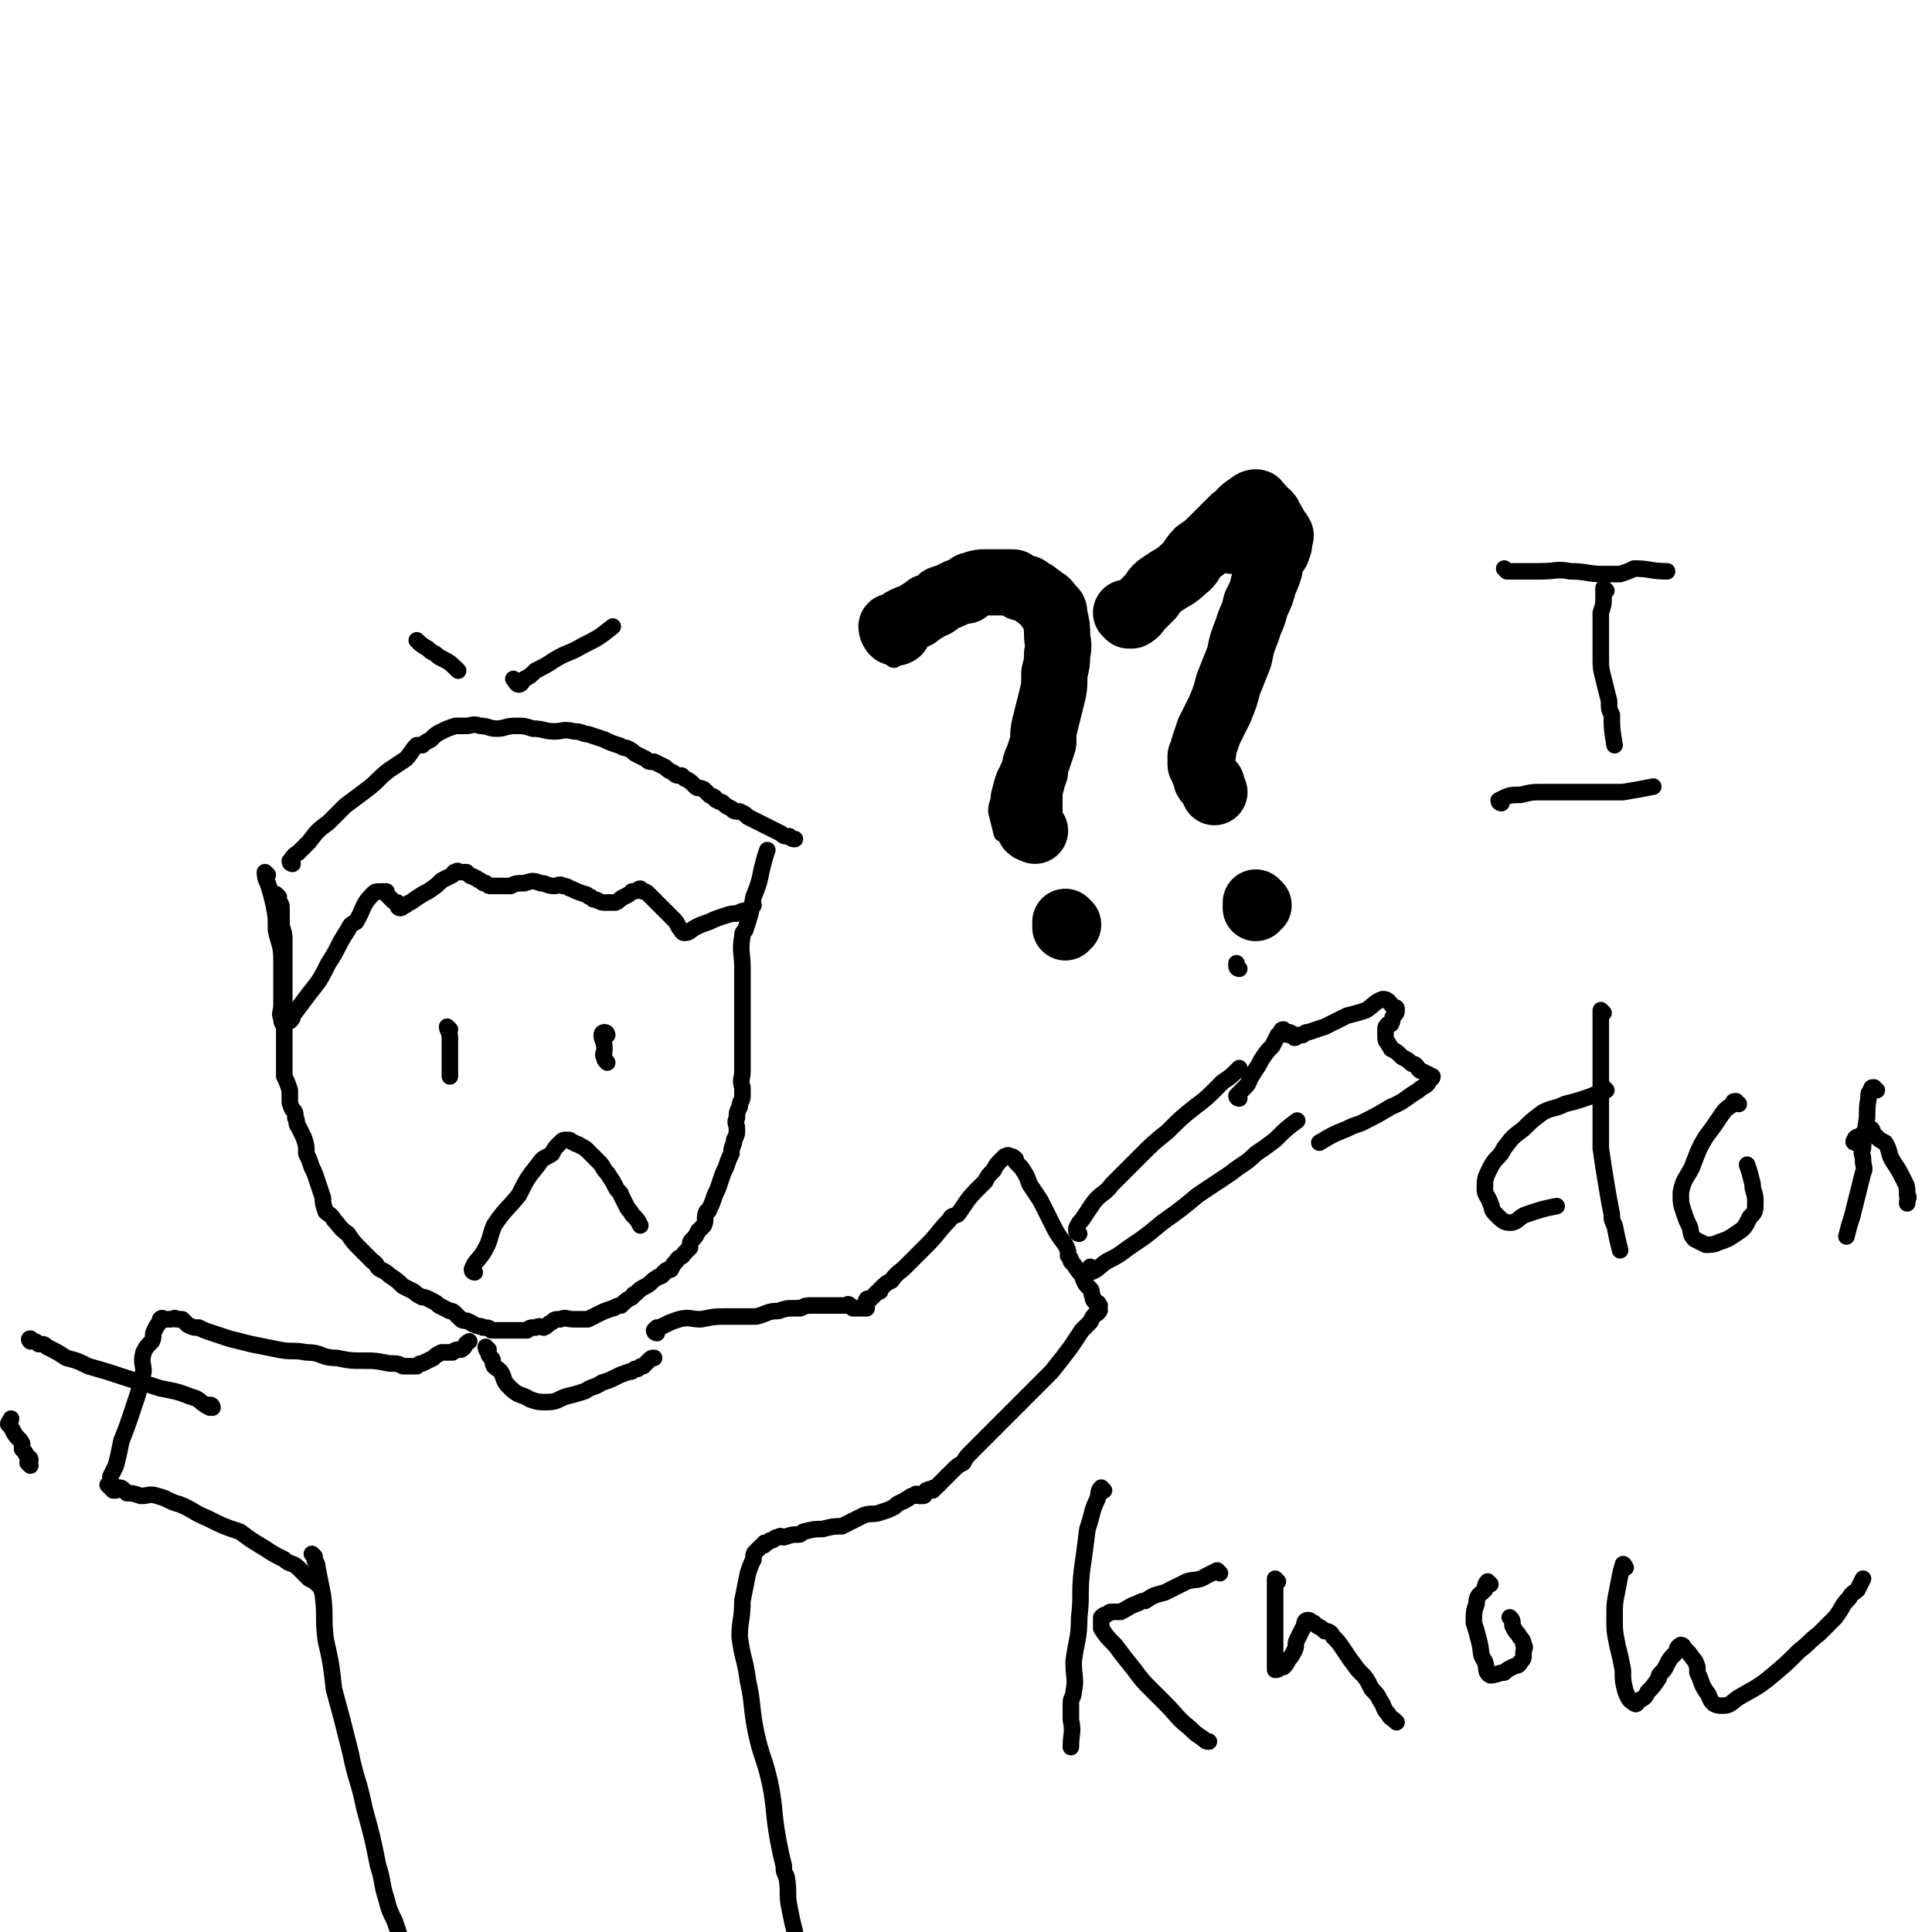 <svg viewBox='0 0 700 700' version='1.1' xmlns='http://www.w3.org/2000/svg' xmlns:xlink='http://www.w3.org/1999/xlink'><g fill='none' stroke='#000000' stroke-width='6' stroke-linecap='round' stroke-linejoin='round'><path d='M101,325c0,0 -1,-1 -1,-1 0,0 1,1 1,2 0,1 1,1 1,3 0,2 0,2 0,5 0,3 1,3 1,6 0,1 0,1 0,3 0,3 0,3 0,7 0,3 0,3 0,6 0,2 0,2 0,5 0,2 0,2 0,4 0,2 0,2 0,4 0,0 0,0 0,1 0,2 0,2 0,4 0,1 0,1 0,3 0,2 0,2 0,4 0,1 0,1 0,3 0,2 0,2 0,4 0,1 0,1 0,2 1,2 1,2 2,5 0,2 0,2 0,3 0,2 0,2 1,4 1,1 1,1 1,3 1,1 0,2 1,3 1,2 1,2 2,4 1,3 1,3 1,6 1,2 1,2 2,5 1,2 1,2 2,5 1,3 1,3 2,6 0,2 0,2 1,5 1,1 2,1 3,3 2,2 2,3 5,5 2,3 2,3 5,6 2,2 2,2 4,4 2,1 1,2 3,3 2,1 2,1 3,2 3,2 3,2 5,4 2,1 2,1 4,2 1,1 1,1 3,2 1,0 1,0 3,1 2,1 2,1 3,2 2,1 2,1 4,2 1,0 1,0 2,1 1,1 1,1 2,2 1,1 2,0 3,1 1,0 1,1 2,1 2,1 2,0 3,1 2,0 2,0 3,1 2,0 2,0 3,0 1,0 1,0 1,0 1,0 1,0 2,0 2,0 2,0 3,0 2,0 2,0 4,0 1,-1 1,-1 3,-1 2,-1 2,0 3,0 2,-1 1,-1 3,-2 1,-1 1,-1 3,-1 2,-1 2,0 5,0 2,0 2,0 5,0 2,-1 2,-1 4,-2 2,-1 2,-1 5,-2 1,0 1,-1 3,-1 2,-2 2,-2 4,-3 1,-1 0,-1 1,-1 2,-2 2,-2 4,-3 2,-1 2,-2 4,-3 1,-1 1,0 2,-1 0,0 0,-1 1,-1 0,-1 1,-1 2,-1 1,-2 1,-2 2,-3 1,-2 2,-1 3,-3 1,-1 1,-1 2,-2 0,-2 0,-2 1,-3 1,-1 1,-1 2,-3 1,-1 1,-1 2,-2 1,-2 0,-3 1,-5 0,0 1,0 1,-1 1,-2 1,-2 2,-5 1,-2 1,-2 2,-5 1,-3 1,-3 2,-5 1,-3 1,-3 2,-5 0,-3 1,-3 1,-5 1,-2 1,-2 1,-4 0,-2 -1,-2 0,-4 0,-2 0,-2 1,-4 0,-2 1,-2 1,-4 0,-1 0,-1 0,-3 -1,-3 0,-3 0,-6 0,-7 0,-7 0,-14 0,-6 0,-6 0,-12 0,-6 0,-6 0,-11 0,-6 -1,-6 0,-12 0,-1 0,-1 1,-2 2,-6 2,-6 3,-12 2,-5 2,-5 3,-10 1,-4 1,-4 2,-7 '/><path d='M97,317c0,0 -1,-1 -1,-1 0,1 0,2 1,4 1,3 1,3 2,7 1,5 1,5 1,10 1,5 2,5 2,11 0,4 0,4 0,9 0,1 0,1 0,3 0,2 0,2 0,4 0,3 -1,3 0,5 0,1 0,2 1,2 1,0 1,-1 2,-1 1,-1 1,-1 1,-2 3,-4 3,-4 6,-8 4,-5 4,-5 7,-11 4,-6 3,-6 7,-12 1,-2 1,-2 3,-3 3,-5 2,-6 6,-10 1,-1 1,-1 3,-1 1,0 1,0 2,0 0,1 0,1 1,2 1,1 1,1 1,1 1,1 1,1 2,1 0,1 0,2 1,2 1,0 1,-1 2,-1 1,-1 2,-1 3,-2 3,-2 3,-2 5,-3 3,-2 3,-2 5,-4 2,-1 2,-1 4,-2 1,-1 0,-1 1,-1 1,-1 1,0 2,0 1,0 1,0 2,0 1,1 1,1 1,1 1,1 1,0 2,1 1,0 1,1 2,1 1,1 1,1 2,1 1,1 1,1 2,1 1,0 1,0 3,0 2,0 2,0 4,0 2,-1 2,-1 5,-1 3,-1 3,-1 6,0 2,0 2,1 5,1 1,0 2,-1 3,0 2,0 2,1 3,1 2,1 2,1 5,2 1,0 1,1 2,1 1,1 1,1 2,1 2,1 2,1 3,1 2,0 2,0 4,0 2,-1 1,-1 3,-2 2,-1 2,-1 3,-2 2,0 2,-1 3,-1 0,0 0,0 1,1 1,0 1,0 2,1 1,1 1,1 2,2 2,2 2,2 3,3 2,2 2,2 4,4 1,1 1,1 2,3 1,1 1,2 2,2 2,0 2,-1 4,-2 2,-1 2,-1 5,-2 2,-1 2,-1 5,-2 3,-1 3,-1 5,-1 2,-1 2,-1 3,-1 2,-1 2,-1 3,-2 '/><path d='M152,233c0,0 -1,-1 -1,-1 1,1 2,2 4,3 2,2 2,1 4,3 4,2 4,2 7,5 '/><path d='M187,247c0,0 -1,-1 -1,-1 1,1 1,2 2,2 1,0 1,-1 2,-2 2,-1 2,-1 4,-3 4,-2 4,-2 7,-4 5,-3 5,-2 10,-5 6,-3 6,-3 11,-7 '/><path d='M106,313c0,0 -1,0 -1,-1 1,-1 1,-2 3,-3 2,-2 2,-2 4,-4 3,-4 3,-4 7,-7 3,-3 3,-3 6,-6 4,-3 4,-3 8,-6 4,-3 4,-4 8,-7 3,-2 3,-2 6,-4 2,-2 2,-3 4,-5 1,0 1,0 2,0 1,-1 1,-1 3,-2 2,-2 2,-2 4,-3 2,-1 2,-1 5,-2 2,0 2,0 4,0 2,0 2,-1 5,0 3,0 3,1 6,1 3,0 3,-1 7,-1 3,0 3,0 6,1 4,0 4,1 8,1 3,0 3,-1 7,0 3,0 3,1 5,1 3,1 3,1 6,2 2,1 2,1 5,2 1,0 1,1 3,1 2,1 2,1 3,2 2,1 2,1 4,2 1,1 1,1 3,1 2,1 2,1 4,2 1,1 1,1 3,2 1,1 1,1 3,1 0,0 0,0 1,1 2,1 2,1 4,3 1,1 1,0 3,1 1,1 1,1 2,2 1,1 1,0 2,1 0,0 0,1 1,1 1,1 1,0 2,1 1,1 1,1 3,2 1,1 1,1 3,1 2,1 2,1 3,2 2,1 2,1 4,2 2,1 2,1 4,2 2,1 2,1 4,2 1,1 1,1 3,1 1,1 1,1 2,1 '/><path d='M163,373c0,0 -1,-1 -1,-1 0,1 1,2 1,4 0,2 0,2 0,4 0,2 0,2 0,4 0,1 0,1 0,2 0,2 0,2 0,3 0,1 0,1 0,1 '/><path d='M220,375c0,0 0,-1 -1,-1 0,0 -1,0 -1,1 0,2 1,2 1,5 0,2 -1,2 0,3 0,1 0,1 1,2 '/><path d='M172,461c0,0 -1,0 -1,-1 1,-3 2,-3 4,-6 3,-5 2,-5 4,-10 4,-6 5,-6 9,-11 3,-6 3,-6 7,-11 2,-3 2,-2 5,-4 1,-2 1,-2 3,-4 1,-1 1,-1 3,-1 1,0 1,1 2,1 1,1 1,0 2,1 2,1 2,1 3,2 2,2 2,2 4,4 2,2 1,2 3,4 2,3 2,3 3,5 1,2 2,2 2,3 1,2 1,2 2,4 1,2 1,1 2,3 2,2 2,2 3,4 '/><path d='M324,239c0,0 -1,0 -1,-1 2,-2 2,-2 5,-4 4,-2 4,-2 8,-5 5,-3 5,-3 11,-6 5,-3 5,-4 10,-5 6,-2 6,-1 12,-1 0,0 0,1 1,1 2,1 3,1 5,2 2,2 2,3 3,6 1,4 0,4 -1,9 0,5 0,5 -1,11 -2,7 -2,6 -4,13 -2,7 -2,7 -4,14 -2,4 -2,4 -4,8 -1,3 -1,3 -2,7 0,3 -1,3 -1,6 1,4 1,4 2,8 '/><path d='M380,330c0,0 -1,-1 -1,-1 0,0 0,1 0,2 '/><path d='M416,223c0,0 -1,0 -1,-1 0,0 0,0 0,0 2,-1 2,-1 3,-2 2,-2 2,-2 3,-3 3,-3 3,-3 7,-5 3,-2 3,-1 6,-3 4,-2 4,-3 7,-4 3,-1 3,0 6,0 2,0 2,0 4,1 2,0 2,0 4,1 1,1 2,0 3,2 1,1 0,1 0,3 0,2 0,2 -1,5 -1,6 -1,6 -2,12 -2,7 -1,7 -4,14 -2,7 -2,7 -5,14 -3,7 -3,6 -5,13 -2,5 -2,5 -4,10 0,1 0,1 -1,3 0,2 0,2 0,4 0,1 0,1 0,1 0,1 1,1 1,2 '/><path d='M449,351c0,0 -1,0 -1,-1 0,0 0,0 0,-1 '/><path d='M177,489c0,0 -1,-1 -1,-1 0,0 0,1 1,2 0,1 0,1 1,2 1,1 0,1 1,3 1,1 2,1 3,3 1,3 1,3 3,5 3,3 4,2 7,4 3,1 3,1 6,1 4,0 4,-1 7,-2 4,-1 4,-1 7,-2 3,-2 3,-1 6,-3 3,-1 3,-1 5,-2 2,-1 2,-1 5,-2 1,0 1,0 2,-1 0,0 0,0 1,0 1,-1 1,-1 2,-1 1,-1 1,-1 2,-2 1,-1 1,-1 2,-1 '/><path d='M238,483c0,0 -1,0 -1,-1 0,0 0,0 1,-1 1,0 1,0 3,-1 2,-1 2,-1 5,-2 4,-1 4,0 8,0 5,-1 5,-1 10,-1 5,0 5,0 10,0 4,-1 4,-2 8,-2 3,-1 3,-1 6,-1 1,0 1,0 2,0 2,-1 2,-1 5,-1 2,0 2,0 4,0 3,0 3,0 5,0 1,0 1,0 2,0 0,0 0,0 1,0 0,0 0,-1 1,0 0,0 0,0 1,1 1,0 1,0 2,0 1,0 1,0 2,0 0,0 0,0 0,0 0,0 0,0 1,0 0,-1 0,-1 0,-1 0,0 0,1 0,1 0,-1 -1,-2 0,-3 0,-1 1,0 1,0 1,-1 1,-1 1,-1 1,-1 1,-1 2,-2 1,0 1,0 1,-1 2,-2 2,-2 4,-3 2,-3 3,-3 5,-5 4,-4 4,-4 8,-8 4,-4 4,-5 8,-9 1,-2 1,-1 3,-2 3,-4 3,-5 7,-9 1,-1 1,-1 3,-3 1,-2 1,-2 3,-4 1,-2 1,-2 3,-4 1,-1 1,-1 1,-1 1,0 1,-1 2,0 1,0 1,0 2,1 0,0 0,0 0,1 1,1 1,1 2,2 2,3 2,3 3,6 2,3 2,3 4,6 2,4 2,4 4,8 2,4 2,4 5,8 1,2 1,2 1,4 1,1 1,1 1,2 2,2 2,3 4,5 1,3 1,3 3,5 1,1 0,1 1,3 0,1 0,1 1,2 0,0 0,-1 0,0 1,0 1,0 1,1 1,0 0,0 0,1 0,0 1,1 0,1 0,1 -1,1 -1,1 -1,1 -1,1 -2,3 -1,1 -1,1 -3,3 -2,3 -2,3 -4,6 -3,4 -3,4 -7,9 -6,6 -6,6 -11,11 -5,5 -5,5 -9,9 -5,5 -5,5 -9,9 -2,2 -2,2 -3,4 -2,1 -2,1 -4,3 -1,1 -1,1 -3,3 -1,1 -1,1 -2,2 -1,1 -1,1 -1,1 -1,0 -1,0 -1,1 -1,0 -1,-1 -2,0 -1,0 0,0 -1,1 0,1 0,1 -1,1 -1,0 -1,0 -1,0 -1,-1 -1,-1 -2,0 -1,0 -1,0 -2,1 -1,0 -1,1 -2,1 -2,1 -2,1 -3,2 -2,1 -2,1 -5,2 -3,1 -3,0 -6,1 -4,2 -4,2 -8,4 -3,0 -3,0 -7,1 -3,0 -3,0 -7,1 -1,1 -1,1 -2,1 -2,0 -2,0 -5,1 -1,0 -1,-1 -2,0 -1,0 -1,0 -2,1 -1,0 -1,0 -2,1 -1,0 -1,0 -1,0 0,1 0,1 -1,1 -1,1 -1,1 -2,2 -1,1 -1,1 -1,3 -1,2 -1,2 -2,5 -1,5 -1,5 -2,10 0,7 -1,7 -1,13 1,8 2,8 3,16 2,9 1,9 3,19 2,9 3,9 5,18 2,10 1,10 3,21 1,5 1,5 2,9 0,2 0,2 1,4 1,6 0,6 1,11 1,5 1,5 2,9 0,2 0,2 0,4 -1,3 -1,3 0,5 0,3 1,3 1,6 0,1 0,1 0,3 -1,2 -1,2 0,3 0,2 1,2 2,4 '/><path d='M114,564c0,0 -1,-1 -1,-1 0,0 1,1 1,2 0,1 1,1 1,3 1,5 1,5 2,10 1,8 0,8 1,16 2,9 2,9 3,18 3,11 3,11 6,23 2,10 3,10 5,20 3,11 3,11 5,21 2,6 1,6 3,12 1,4 1,4 3,8 1,3 1,3 2,6 1,2 1,2 2,5 '/><path d='M116,575c0,0 0,-1 -1,-1 -1,-1 -1,-1 -3,-2 -2,-2 -2,-2 -4,-4 -2,-2 -3,-1 -5,-3 -4,-2 -4,-2 -7,-4 -5,-3 -5,-3 -9,-6 -6,-2 -6,-2 -12,-5 -5,-2 -5,-3 -10,-5 -4,-1 -4,-2 -8,-3 -3,-1 -3,0 -6,0 -3,-1 -3,-1 -5,-1 -1,-1 -1,-1 -1,-1 -1,-1 -1,-1 -2,-1 -1,0 -1,0 -1,1 -1,0 -1,0 -1,0 -1,-1 -1,-1 -2,-2 0,0 1,0 1,-1 0,-1 0,-1 0,-2 1,-2 1,-2 2,-4 1,-4 1,-4 2,-9 2,-5 2,-5 4,-11 1,-3 1,-3 2,-6 1,-4 1,-4 2,-8 0,-3 -1,-3 0,-7 1,-2 1,-2 3,-4 1,-2 0,-2 1,-4 1,-2 1,-2 2,-3 0,-1 0,-1 0,-1 1,-1 1,0 1,0 1,0 1,0 2,0 0,0 0,0 1,0 1,0 1,-1 2,0 1,0 1,0 2,0 1,1 1,1 2,2 2,1 2,1 4,1 2,1 2,1 5,2 3,1 3,1 6,2 4,1 4,1 8,2 5,1 5,1 10,2 5,1 5,0 10,1 6,0 5,2 11,2 5,1 5,1 10,1 4,0 4,0 9,1 3,0 3,0 5,1 2,0 2,0 3,0 1,0 1,0 2,0 1,-1 1,-1 2,-1 2,-1 2,-1 4,-2 1,-1 1,-1 3,-2 2,0 2,0 4,0 1,-1 1,-1 3,-1 2,-1 1,-2 3,-3 '/><path d='M391,447c0,0 -1,0 -1,-1 0,0 0,0 0,-1 1,-2 1,-2 2,-3 2,-3 2,-3 4,-6 3,-4 4,-3 7,-7 5,-5 5,-5 10,-10 5,-5 5,-5 10,-9 5,-5 5,-5 10,-9 4,-3 4,-3 7,-6 1,-1 1,-1 2,-2 1,-1 1,-1 1,-1 3,-2 3,-2 6,-5 '/><path d='M396,460c0,0 -1,-1 -1,-1 0,0 0,2 0,2 3,-1 3,-2 6,-4 4,-2 4,-2 8,-5 6,-4 6,-4 12,-9 7,-5 7,-5 13,-10 6,-4 6,-4 12,-8 5,-4 5,-3 9,-7 3,-2 3,-2 7,-5 4,-4 4,-4 8,-7 '/><path d='M449,398c0,0 -1,0 -1,-1 1,-1 1,-1 3,-3 2,-2 1,-2 3,-5 2,-3 2,-3 3,-5 2,-3 2,-3 4,-5 1,-2 1,-2 2,-4 1,0 1,0 1,0 0,-1 0,-2 1,-2 0,0 0,0 0,1 1,0 1,1 2,1 0,0 0,-1 0,-1 1,0 1,1 2,2 1,0 1,-1 1,-1 1,0 1,0 2,0 1,-1 1,-1 2,-1 3,-1 3,-1 6,-2 4,-2 4,-2 8,-4 4,-1 4,-1 7,-2 3,-2 3,-3 6,-4 2,0 2,1 4,3 1,0 1,0 1,1 0,1 0,1 -1,2 -1,1 0,1 -1,3 0,0 -1,0 -1,0 -1,1 -1,1 -1,2 0,1 0,1 0,2 0,2 0,2 1,3 0,1 1,1 1,2 2,1 2,1 4,3 2,1 2,1 3,2 1,1 1,0 2,1 1,1 1,2 2,2 2,1 2,1 4,2 0,0 0,1 -1,1 -1,3 -2,2 -4,4 -5,3 -5,4 -10,6 -5,3 -5,3 -11,6 -3,1 -3,1 -5,2 -5,2 -5,2 -10,5 '/><path d='M77,510c0,0 0,-1 -1,-1 0,0 0,1 0,1 -4,-2 -3,-3 -7,-4 -5,-2 -6,-2 -11,-3 -6,-2 -7,-2 -13,-4 -6,-2 -6,-2 -13,-4 -4,-2 -4,-2 -8,-3 -3,-2 -3,-2 -7,-4 -1,-1 -1,-1 -3,-1 -1,-1 -1,-1 -2,-1 -1,-1 -1,-1 -1,-1 -1,0 0,1 0,1 '/><path d='M11,531c0,0 0,0 -1,-1 0,0 1,0 1,-1 0,-1 -1,-1 -1,-1 -1,-2 -1,-2 -2,-3 0,-1 0,-2 0,-2 -1,-2 -2,-2 -3,-4 -1,-2 -1,-2 -2,-3 0,-1 1,-1 1,-2 '/><path d='M546,207c0,0 -1,-1 -1,-1 0,0 1,1 2,1 1,0 1,0 2,0 5,0 5,0 9,0 6,0 6,-1 11,0 6,0 6,1 12,1 3,0 3,0 6,0 3,-1 3,-1 5,-2 6,0 6,1 12,1 '/><path d='M582,214c0,0 -1,-1 -1,-1 0,1 0,2 0,3 0,3 0,3 -1,6 0,4 0,4 0,8 0,4 0,4 0,8 0,4 0,4 1,8 1,4 1,4 2,8 0,3 0,3 1,5 0,5 0,5 1,11 '/><path d='M544,291c0,0 -1,0 -1,-1 0,0 0,0 0,0 4,-2 4,-2 8,-2 4,-1 4,-1 8,-1 3,0 3,0 6,0 3,0 3,0 7,0 5,0 5,0 10,0 3,0 3,0 6,0 6,-1 6,-1 11,-2 '/><path d='M582,395c0,0 -1,-1 -1,-1 -1,0 -1,1 -2,2 -2,1 -2,1 -5,2 -3,1 -3,1 -7,2 -4,2 -4,1 -8,3 -4,3 -4,3 -7,6 -4,3 -4,3 -7,7 -2,4 -3,3 -5,7 -2,4 -2,4 -2,8 0,2 1,2 2,5 1,2 0,2 2,4 2,2 3,3 5,3 3,0 3,-2 6,-3 6,-2 6,-2 11,-3 '/><path d='M581,367c0,0 -1,-1 -1,-1 0,0 0,1 0,2 0,1 0,1 0,3 0,5 0,5 0,10 0,9 0,9 0,18 0,8 0,8 0,17 1,7 1,7 2,13 1,6 1,6 2,11 0,2 0,2 1,4 1,5 1,5 2,9 '/><path d='M630,400c-1,0 -1,-1 -1,-1 -1,0 -1,0 -1,1 -3,2 -3,2 -5,5 -2,3 -2,3 -5,7 -3,5 -3,6 -5,11 -2,4 -3,4 -4,9 0,4 0,4 1,7 1,3 1,3 2,5 1,2 0,3 2,5 2,1 2,1 4,2 2,0 3,0 5,-1 3,-1 3,-1 6,-3 3,-2 3,-2 5,-6 2,-2 2,-2 2,-6 0,-3 -1,-3 -1,-6 -1,-4 -1,-4 -2,-7 '/><path d='M680,395c-1,0 -1,-1 -1,-1 -1,0 -1,0 -1,1 -1,1 -1,1 -1,3 -1,5 0,5 -1,10 0,4 -1,4 -1,8 -1,2 0,2 0,4 0,3 1,3 0,5 -2,8 -2,8 -4,16 -1,3 -1,3 -2,7 '/><path d='M673,414c-1,0 -2,0 -1,-1 0,-1 1,-1 3,-2 0,0 0,-1 1,-1 1,0 1,-1 2,-1 1,1 0,1 1,2 2,2 2,2 4,3 2,3 1,4 3,7 2,3 2,3 4,7 1,2 1,2 1,5 1,1 0,1 0,3 '/><path d='M400,540c0,0 -1,-1 -1,-1 -1,1 -1,2 -1,3 -1,3 -1,2 -2,5 -1,4 -1,4 -2,7 -1,8 -1,8 -2,15 -1,9 0,9 -1,17 0,8 -1,8 -2,16 0,6 1,6 0,11 0,2 -1,2 -1,4 0,3 0,3 0,6 1,5 0,5 0,10 '/><path d='M442,570c0,0 -1,-1 -1,-1 -2,1 -2,1 -4,2 -3,2 -4,1 -7,2 -4,2 -4,2 -8,4 -4,1 -4,1 -7,3 -1,0 -1,0 -3,1 -3,1 -2,1 -6,3 -1,0 -1,0 -3,0 -1,0 -1,0 -2,1 -1,0 -1,0 -2,1 0,0 0,0 0,1 0,2 0,2 0,3 2,3 2,3 5,6 3,4 3,4 7,9 3,4 3,4 6,7 0,0 0,0 0,0 3,3 3,3 5,5 5,5 4,5 9,9 2,2 2,2 5,4 1,1 1,1 2,1 '/><path d='M463,573c0,0 -1,-1 -1,-1 0,2 0,3 0,5 0,3 0,3 0,7 0,3 0,3 0,6 0,1 0,1 0,3 0,2 0,2 0,4 0,3 0,3 0,6 0,1 0,2 0,2 1,0 1,0 2,-1 0,0 1,0 1,0 1,-1 1,-1 2,-3 1,-1 1,-1 2,-3 1,-2 0,-2 1,-4 1,-2 1,-2 2,-4 1,-1 0,-3 2,-3 1,0 1,1 2,1 2,2 2,1 4,3 1,0 2,0 3,2 2,2 2,2 4,5 2,3 2,3 5,7 3,3 3,3 5,7 2,2 2,2 3,4 2,3 1,3 3,5 1,2 1,1 3,3 '/><path d='M540,574c0,0 -1,-1 -1,-1 -1,1 -1,2 -1,3 -2,2 -3,2 -3,5 -1,3 -1,3 -1,7 1,3 1,3 2,7 1,4 0,4 2,7 1,3 0,4 2,5 2,0 3,-1 5,-1 1,-1 1,-1 3,-2 2,-1 2,0 3,-2 1,-1 1,-1 1,-3 0,-2 1,-2 0,-3 0,-2 -1,-2 -2,-4 -1,-1 -1,-1 -2,-3 0,-2 0,-2 -1,-3 '/><path d='M589,568c0,0 -1,-2 -1,-1 -1,3 -1,4 -2,9 -1,5 -1,5 -1,10 0,5 0,5 1,10 1,4 1,4 2,9 0,4 0,4 1,8 1,2 1,3 3,4 1,1 1,0 2,-1 2,-1 2,-1 3,-3 2,-2 2,-2 4,-5 0,-1 0,-1 1,-2 1,-1 1,-1 2,-3 1,-2 1,-2 3,-4 1,-1 0,-2 2,-3 0,0 1,0 1,1 1,1 1,1 2,2 2,3 2,2 3,5 0,1 0,1 0,2 2,4 1,4 4,8 1,3 2,4 5,4 3,0 3,-1 6,-3 5,-3 6,-3 11,-7 6,-5 6,-5 11,-10 4,-3 3,-3 7,-6 1,-1 1,-1 2,-2 2,-2 2,-2 4,-4 3,-4 2,-4 5,-7 1,-2 2,-2 3,-3 1,-2 1,-2 2,-4 '/></g>
<g fill='none' stroke='#000000' stroke-width='24' stroke-linecap='round' stroke-linejoin='round'><path d='M324,228c0,0 -1,-1 -1,-1 0,1 1,3 2,2 1,0 0,-2 2,-4 2,-1 2,-1 5,-2 2,-2 2,-1 4,-3 3,-1 3,-1 5,-3 3,-1 3,-1 5,-2 2,-1 2,-1 3,-1 0,0 0,0 1,0 1,-1 1,-2 2,-2 3,-1 3,-1 5,-1 3,0 3,0 5,0 1,0 1,0 2,0 1,0 2,0 2,0 2,0 1,0 2,1 1,0 1,0 2,1 2,0 2,0 3,1 2,1 2,1 3,2 2,1 1,1 3,2 1,1 1,1 1,2 2,1 2,1 2,3 1,4 1,4 1,7 0,3 1,3 0,7 0,3 0,3 -1,7 0,5 0,5 -1,9 -1,4 -1,4 -2,8 -1,4 -1,4 -1,8 -1,3 -1,3 -2,6 -1,2 -1,2 -1,4 0,1 0,1 -1,2 0,2 0,2 -1,5 0,2 0,2 0,4 0,2 0,2 0,4 0,2 0,2 0,3 0,1 0,2 0,3 1,1 1,0 2,1 '/><path d='M387,335c0,0 -1,-1 -1,-1 0,0 0,1 0,2 '/><path d='M409,223c0,0 -1,-1 -1,-1 0,0 1,1 2,1 2,-1 2,-2 3,-3 2,-2 2,-2 4,-4 2,-3 2,-3 5,-5 3,-2 4,-2 7,-5 3,-2 2,-3 5,-6 3,-2 3,-2 6,-5 3,-3 3,-3 7,-7 0,0 0,0 1,0 2,-3 2,-3 5,-5 1,-1 2,-1 2,-1 1,0 0,1 0,1 0,0 0,0 0,0 1,0 1,0 2,1 0,0 0,0 0,1 1,1 1,1 2,1 1,1 1,1 1,2 1,1 1,1 2,3 1,2 1,1 2,3 0,1 -1,1 -1,2 0,1 1,1 0,2 0,2 -1,2 -2,4 -1,2 -1,2 -1,4 -1,3 -1,3 -2,5 -1,4 -1,4 -3,8 -1,5 -2,5 -3,9 -2,5 -2,5 -3,10 -2,5 -2,5 -4,10 -1,4 -1,4 -3,9 -2,4 -2,4 -4,8 -1,3 -1,3 -2,6 0,2 0,2 -1,3 0,1 0,1 0,3 1,2 1,2 2,5 0,1 1,1 2,2 0,1 0,1 1,3 '/><path d='M456,328c0,0 -1,-1 -1,-1 0,0 0,1 0,2 '/></g>
</svg>